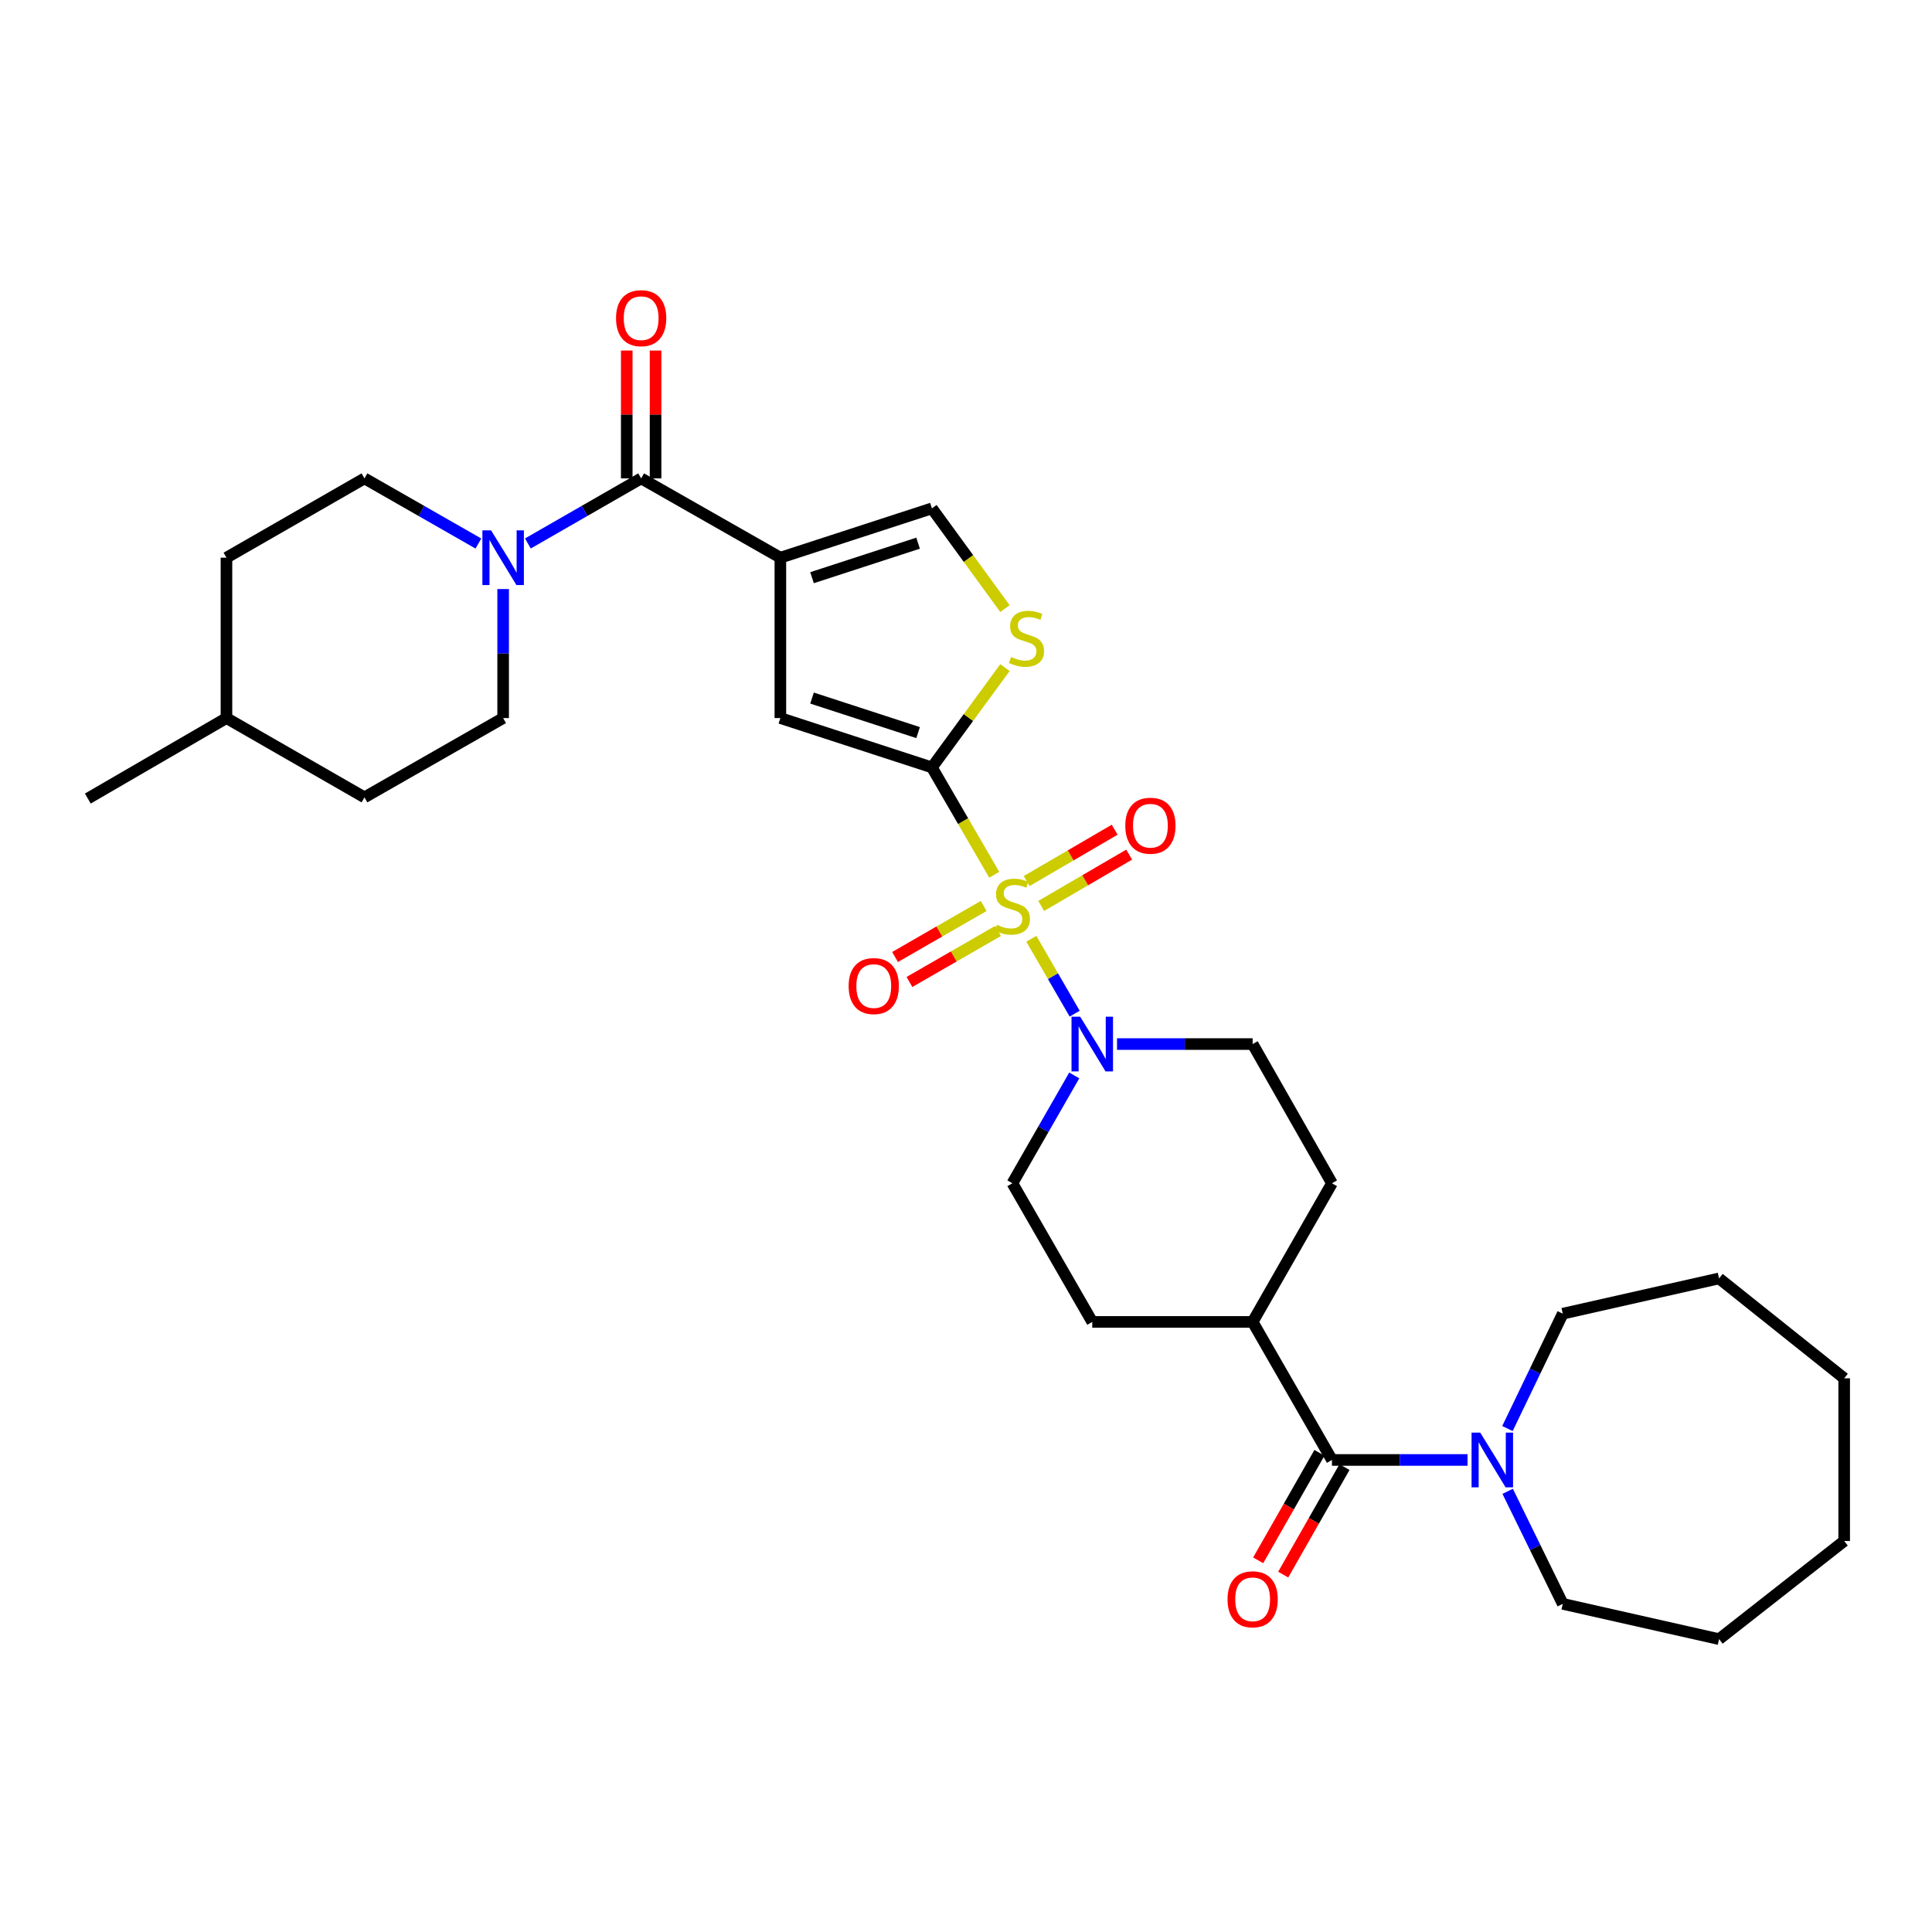 <?xml version='1.0' encoding='iso-8859-1'?>
<svg version='1.1' baseProfile='full'
              xmlns='http://www.w3.org/2000/svg'
                      xmlns:rdkit='http://www.rdkit.org/xml'
                      xmlns:xlink='http://www.w3.org/1999/xlink'
                  xml:space='preserve'
width='1000px' height='1000px' viewBox='0 0 1000 1000'>
<!-- END OF HEADER -->
<rect style='opacity:1.0;fill:#FFFFFF;stroke:none' width='1000' height='1000' x='0' y='0'> </rect>
<path class='bond-0' d='M 514.615,452.774 L 498.486,424.991' style='fill:none;fill-rule:evenodd;stroke:#CCCC00;stroke-width:6px;stroke-linecap:butt;stroke-linejoin:miter;stroke-opacity:1' />
<path class='bond-0' d='M 498.486,424.991 L 482.357,397.209' style='fill:none;fill-rule:evenodd;stroke:#000000;stroke-width:6px;stroke-linecap:butt;stroke-linejoin:miter;stroke-opacity:1' />
<path class='bond-4' d='M 533.821,485.911 L 545.035,505.291' style='fill:none;fill-rule:evenodd;stroke:#CCCC00;stroke-width:6px;stroke-linecap:butt;stroke-linejoin:miter;stroke-opacity:1' />
<path class='bond-4' d='M 545.035,505.291 L 556.248,524.67' style='fill:none;fill-rule:evenodd;stroke:#0000FF;stroke-width:6px;stroke-linecap:butt;stroke-linejoin:miter;stroke-opacity:1' />
<path class='bond-10' d='M 538.921,468.91 L 561.693,455.63' style='fill:none;fill-rule:evenodd;stroke:#CCCC00;stroke-width:6px;stroke-linecap:butt;stroke-linejoin:miter;stroke-opacity:1' />
<path class='bond-10' d='M 561.693,455.63 L 584.465,442.35' style='fill:none;fill-rule:evenodd;stroke:#FF0000;stroke-width:6px;stroke-linecap:butt;stroke-linejoin:miter;stroke-opacity:1' />
<path class='bond-10' d='M 531.406,456.024 L 554.178,442.744' style='fill:none;fill-rule:evenodd;stroke:#CCCC00;stroke-width:6px;stroke-linecap:butt;stroke-linejoin:miter;stroke-opacity:1' />
<path class='bond-10' d='M 554.178,442.744 L 576.95,429.464' style='fill:none;fill-rule:evenodd;stroke:#FF0000;stroke-width:6px;stroke-linecap:butt;stroke-linejoin:miter;stroke-opacity:1' />
<path class='bond-11' d='M 509.143,468.928 L 486.213,482.137' style='fill:none;fill-rule:evenodd;stroke:#CCCC00;stroke-width:6px;stroke-linecap:butt;stroke-linejoin:miter;stroke-opacity:1' />
<path class='bond-11' d='M 486.213,482.137 L 463.283,495.346' style='fill:none;fill-rule:evenodd;stroke:#FF0000;stroke-width:6px;stroke-linecap:butt;stroke-linejoin:miter;stroke-opacity:1' />
<path class='bond-11' d='M 516.589,481.854 L 493.659,495.063' style='fill:none;fill-rule:evenodd;stroke:#CCCC00;stroke-width:6px;stroke-linecap:butt;stroke-linejoin:miter;stroke-opacity:1' />
<path class='bond-11' d='M 493.659,495.063 L 470.729,508.272' style='fill:none;fill-rule:evenodd;stroke:#FF0000;stroke-width:6px;stroke-linecap:butt;stroke-linejoin:miter;stroke-opacity:1' />
<path class='bond-3' d='M 482.357,397.209 L 403.918,371.668' style='fill:none;fill-rule:evenodd;stroke:#000000;stroke-width:6px;stroke-linecap:butt;stroke-linejoin:miter;stroke-opacity:1' />
<path class='bond-3' d='M 475.209,379.194 L 420.302,361.315' style='fill:none;fill-rule:evenodd;stroke:#000000;stroke-width:6px;stroke-linecap:butt;stroke-linejoin:miter;stroke-opacity:1' />
<path class='bond-5' d='M 482.357,397.209 L 501.261,371.381' style='fill:none;fill-rule:evenodd;stroke:#000000;stroke-width:6px;stroke-linecap:butt;stroke-linejoin:miter;stroke-opacity:1' />
<path class='bond-5' d='M 501.261,371.381 L 520.165,345.552' style='fill:none;fill-rule:evenodd;stroke:#CCCC00;stroke-width:6px;stroke-linecap:butt;stroke-linejoin:miter;stroke-opacity:1' />
<path class='bond-1' d='M 403.918,288.655 L 403.918,371.668' style='fill:none;fill-rule:evenodd;stroke:#000000;stroke-width:6px;stroke-linecap:butt;stroke-linejoin:miter;stroke-opacity:1' />
<path class='bond-2' d='M 403.918,288.655 L 331.861,247.616' style='fill:none;fill-rule:evenodd;stroke:#000000;stroke-width:6px;stroke-linecap:butt;stroke-linejoin:miter;stroke-opacity:1' />
<path class='bond-32' d='M 403.918,288.655 L 482.357,263.13' style='fill:none;fill-rule:evenodd;stroke:#000000;stroke-width:6px;stroke-linecap:butt;stroke-linejoin:miter;stroke-opacity:1' />
<path class='bond-32' d='M 420.3,299.011 L 475.207,281.144' style='fill:none;fill-rule:evenodd;stroke:#000000;stroke-width:6px;stroke-linecap:butt;stroke-linejoin:miter;stroke-opacity:1' />
<path class='bond-6' d='M 331.861,247.616 L 302.543,264.459' style='fill:none;fill-rule:evenodd;stroke:#000000;stroke-width:6px;stroke-linecap:butt;stroke-linejoin:miter;stroke-opacity:1' />
<path class='bond-6' d='M 302.543,264.459 L 273.225,281.302' style='fill:none;fill-rule:evenodd;stroke:#0000FF;stroke-width:6px;stroke-linecap:butt;stroke-linejoin:miter;stroke-opacity:1' />
<path class='bond-15' d='M 339.319,247.616 L 339.319,214.528' style='fill:none;fill-rule:evenodd;stroke:#000000;stroke-width:6px;stroke-linecap:butt;stroke-linejoin:miter;stroke-opacity:1' />
<path class='bond-15' d='M 339.319,214.528 L 339.319,181.439' style='fill:none;fill-rule:evenodd;stroke:#FF0000;stroke-width:6px;stroke-linecap:butt;stroke-linejoin:miter;stroke-opacity:1' />
<path class='bond-15' d='M 324.402,247.616 L 324.402,214.528' style='fill:none;fill-rule:evenodd;stroke:#000000;stroke-width:6px;stroke-linecap:butt;stroke-linejoin:miter;stroke-opacity:1' />
<path class='bond-15' d='M 324.402,214.528 L 324.402,181.439' style='fill:none;fill-rule:evenodd;stroke:#FF0000;stroke-width:6px;stroke-linecap:butt;stroke-linejoin:miter;stroke-opacity:1' />
<path class='bond-13' d='M 578.168,540.404 L 613.267,540.404' style='fill:none;fill-rule:evenodd;stroke:#0000FF;stroke-width:6px;stroke-linecap:butt;stroke-linejoin:miter;stroke-opacity:1' />
<path class='bond-13' d='M 613.267,540.404 L 648.366,540.404' style='fill:none;fill-rule:evenodd;stroke:#000000;stroke-width:6px;stroke-linecap:butt;stroke-linejoin:miter;stroke-opacity:1' />
<path class='bond-14' d='M 556.039,556.641 L 540.027,584.551' style='fill:none;fill-rule:evenodd;stroke:#0000FF;stroke-width:6px;stroke-linecap:butt;stroke-linejoin:miter;stroke-opacity:1' />
<path class='bond-14' d='M 540.027,584.551 L 524.016,612.461' style='fill:none;fill-rule:evenodd;stroke:#000000;stroke-width:6px;stroke-linecap:butt;stroke-linejoin:miter;stroke-opacity:1' />
<path class='bond-8' d='M 520.159,315.003 L 501.258,289.067' style='fill:none;fill-rule:evenodd;stroke:#CCCC00;stroke-width:6px;stroke-linecap:butt;stroke-linejoin:miter;stroke-opacity:1' />
<path class='bond-8' d='M 501.258,289.067 L 482.357,263.13' style='fill:none;fill-rule:evenodd;stroke:#000000;stroke-width:6px;stroke-linecap:butt;stroke-linejoin:miter;stroke-opacity:1' />
<path class='bond-17' d='M 260.425,304.89 L 260.425,338.279' style='fill:none;fill-rule:evenodd;stroke:#0000FF;stroke-width:6px;stroke-linecap:butt;stroke-linejoin:miter;stroke-opacity:1' />
<path class='bond-17' d='M 260.425,338.279 L 260.425,371.668' style='fill:none;fill-rule:evenodd;stroke:#000000;stroke-width:6px;stroke-linecap:butt;stroke-linejoin:miter;stroke-opacity:1' />
<path class='bond-18' d='M 247.618,281.332 L 218.134,264.474' style='fill:none;fill-rule:evenodd;stroke:#0000FF;stroke-width:6px;stroke-linecap:butt;stroke-linejoin:miter;stroke-opacity:1' />
<path class='bond-18' d='M 218.134,264.474 L 188.649,247.616' style='fill:none;fill-rule:evenodd;stroke:#000000;stroke-width:6px;stroke-linecap:butt;stroke-linejoin:miter;stroke-opacity:1' />
<path class='bond-7' d='M 689.421,755.672 L 648.366,684.22' style='fill:none;fill-rule:evenodd;stroke:#000000;stroke-width:6px;stroke-linecap:butt;stroke-linejoin:miter;stroke-opacity:1' />
<path class='bond-9' d='M 689.421,755.672 L 724.512,755.672' style='fill:none;fill-rule:evenodd;stroke:#000000;stroke-width:6px;stroke-linecap:butt;stroke-linejoin:miter;stroke-opacity:1' />
<path class='bond-9' d='M 724.512,755.672 L 759.602,755.672' style='fill:none;fill-rule:evenodd;stroke:#0000FF;stroke-width:6px;stroke-linecap:butt;stroke-linejoin:miter;stroke-opacity:1' />
<path class='bond-16' d='M 682.941,751.98 L 667.084,779.804' style='fill:none;fill-rule:evenodd;stroke:#000000;stroke-width:6px;stroke-linecap:butt;stroke-linejoin:miter;stroke-opacity:1' />
<path class='bond-16' d='M 667.084,779.804 L 651.228,807.627' style='fill:none;fill-rule:evenodd;stroke:#FF0000;stroke-width:6px;stroke-linecap:butt;stroke-linejoin:miter;stroke-opacity:1' />
<path class='bond-16' d='M 695.901,759.365 L 680.045,787.189' style='fill:none;fill-rule:evenodd;stroke:#000000;stroke-width:6px;stroke-linecap:butt;stroke-linejoin:miter;stroke-opacity:1' />
<path class='bond-16' d='M 680.045,787.189 L 664.188,815.013' style='fill:none;fill-rule:evenodd;stroke:#FF0000;stroke-width:6px;stroke-linecap:butt;stroke-linejoin:miter;stroke-opacity:1' />
<path class='bond-23' d='M 780.366,771.906 L 794.628,801.032' style='fill:none;fill-rule:evenodd;stroke:#0000FF;stroke-width:6px;stroke-linecap:butt;stroke-linejoin:miter;stroke-opacity:1' />
<path class='bond-23' d='M 794.628,801.032 L 808.889,830.158' style='fill:none;fill-rule:evenodd;stroke:#000000;stroke-width:6px;stroke-linecap:butt;stroke-linejoin:miter;stroke-opacity:1' />
<path class='bond-24' d='M 780.251,739.412 L 794.57,709.686' style='fill:none;fill-rule:evenodd;stroke:#0000FF;stroke-width:6px;stroke-linecap:butt;stroke-linejoin:miter;stroke-opacity:1' />
<path class='bond-24' d='M 794.57,709.686 L 808.889,679.961' style='fill:none;fill-rule:evenodd;stroke:#000000;stroke-width:6px;stroke-linecap:butt;stroke-linejoin:miter;stroke-opacity:1' />
<path class='bond-12' d='M 648.366,684.22 L 565.353,684.22' style='fill:none;fill-rule:evenodd;stroke:#000000;stroke-width:6px;stroke-linecap:butt;stroke-linejoin:miter;stroke-opacity:1' />
<path class='bond-31' d='M 648.366,684.22 L 689.421,612.461' style='fill:none;fill-rule:evenodd;stroke:#000000;stroke-width:6px;stroke-linecap:butt;stroke-linejoin:miter;stroke-opacity:1' />
<path class='bond-19' d='M 648.366,540.404 L 689.421,612.461' style='fill:none;fill-rule:evenodd;stroke:#000000;stroke-width:6px;stroke-linecap:butt;stroke-linejoin:miter;stroke-opacity:1' />
<path class='bond-20' d='M 524.016,612.461 L 565.353,684.22' style='fill:none;fill-rule:evenodd;stroke:#000000;stroke-width:6px;stroke-linecap:butt;stroke-linejoin:miter;stroke-opacity:1' />
<path class='bond-21' d='M 260.425,371.668 L 188.649,412.706' style='fill:none;fill-rule:evenodd;stroke:#000000;stroke-width:6px;stroke-linecap:butt;stroke-linejoin:miter;stroke-opacity:1' />
<path class='bond-22' d='M 188.649,247.616 L 117.214,288.655' style='fill:none;fill-rule:evenodd;stroke:#000000;stroke-width:6px;stroke-linecap:butt;stroke-linejoin:miter;stroke-opacity:1' />
<path class='bond-33' d='M 188.649,412.706 L 117.214,371.668' style='fill:none;fill-rule:evenodd;stroke:#000000;stroke-width:6px;stroke-linecap:butt;stroke-linejoin:miter;stroke-opacity:1' />
<path class='bond-25' d='M 117.214,288.655 L 117.214,371.668' style='fill:none;fill-rule:evenodd;stroke:#000000;stroke-width:6px;stroke-linecap:butt;stroke-linejoin:miter;stroke-opacity:1' />
<path class='bond-27' d='M 808.889,830.158 L 889.789,848.415' style='fill:none;fill-rule:evenodd;stroke:#000000;stroke-width:6px;stroke-linecap:butt;stroke-linejoin:miter;stroke-opacity:1' />
<path class='bond-28' d='M 808.889,679.961 L 889.789,661.704' style='fill:none;fill-rule:evenodd;stroke:#000000;stroke-width:6px;stroke-linecap:butt;stroke-linejoin:miter;stroke-opacity:1' />
<path class='bond-26' d='M 117.214,371.668 L 45.455,413.328' style='fill:none;fill-rule:evenodd;stroke:#000000;stroke-width:6px;stroke-linecap:butt;stroke-linejoin:miter;stroke-opacity:1' />
<path class='bond-29' d='M 889.789,848.415 L 954.545,797.614' style='fill:none;fill-rule:evenodd;stroke:#000000;stroke-width:6px;stroke-linecap:butt;stroke-linejoin:miter;stroke-opacity:1' />
<path class='bond-30' d='M 889.789,661.704 L 954.545,713.416' style='fill:none;fill-rule:evenodd;stroke:#000000;stroke-width:6px;stroke-linecap:butt;stroke-linejoin:miter;stroke-opacity:1' />
<path class='bond-34' d='M 954.545,797.614 L 954.545,713.416' style='fill:none;fill-rule:evenodd;stroke:#000000;stroke-width:6px;stroke-linecap:butt;stroke-linejoin:miter;stroke-opacity:1' />
<path  class='atom-0' d='M 516.016 478.688
Q 516.336 478.808, 517.656 479.368
Q 518.976 479.928, 520.416 480.288
Q 521.896 480.608, 523.336 480.608
Q 526.016 480.608, 527.576 479.328
Q 529.136 478.008, 529.136 475.728
Q 529.136 474.168, 528.336 473.208
Q 527.576 472.248, 526.376 471.728
Q 525.176 471.208, 523.176 470.608
Q 520.656 469.848, 519.136 469.128
Q 517.656 468.408, 516.576 466.888
Q 515.536 465.368, 515.536 462.808
Q 515.536 459.248, 517.936 457.048
Q 520.376 454.848, 525.176 454.848
Q 528.456 454.848, 532.176 456.408
L 531.256 459.488
Q 527.856 458.088, 525.296 458.088
Q 522.536 458.088, 521.016 459.248
Q 519.496 460.368, 519.536 462.328
Q 519.536 463.848, 520.296 464.768
Q 521.096 465.688, 522.216 466.208
Q 523.376 466.728, 525.296 467.328
Q 527.856 468.128, 529.376 468.928
Q 530.896 469.728, 531.976 471.368
Q 533.096 472.968, 533.096 475.728
Q 533.096 479.648, 530.456 481.768
Q 527.856 483.848, 523.496 483.848
Q 520.976 483.848, 519.056 483.288
Q 517.176 482.768, 514.936 481.848
L 516.016 478.688
' fill='#CCCC00'/>
<path  class='atom-5' d='M 559.093 526.244
L 568.373 541.244
Q 569.293 542.724, 570.773 545.404
Q 572.253 548.084, 572.333 548.244
L 572.333 526.244
L 576.093 526.244
L 576.093 554.564
L 572.213 554.564
L 562.253 538.164
Q 561.093 536.244, 559.853 534.044
Q 558.653 531.844, 558.293 531.164
L 558.293 554.564
L 554.613 554.564
L 554.613 526.244
L 559.093 526.244
' fill='#0000FF'/>
<path  class='atom-6' d='M 523.317 340.035
Q 523.637 340.155, 524.957 340.715
Q 526.277 341.275, 527.717 341.635
Q 529.197 341.955, 530.637 341.955
Q 533.317 341.955, 534.877 340.675
Q 536.437 339.355, 536.437 337.075
Q 536.437 335.515, 535.637 334.555
Q 534.877 333.595, 533.677 333.075
Q 532.477 332.555, 530.477 331.955
Q 527.957 331.195, 526.437 330.475
Q 524.957 329.755, 523.877 328.235
Q 522.837 326.715, 522.837 324.155
Q 522.837 320.595, 525.237 318.395
Q 527.677 316.195, 532.477 316.195
Q 535.757 316.195, 539.477 317.755
L 538.557 320.835
Q 535.157 319.435, 532.597 319.435
Q 529.837 319.435, 528.317 320.595
Q 526.797 321.715, 526.837 323.675
Q 526.837 325.195, 527.597 326.115
Q 528.397 327.035, 529.517 327.555
Q 530.677 328.075, 532.597 328.675
Q 535.157 329.475, 536.677 330.275
Q 538.197 331.075, 539.277 332.715
Q 540.397 334.315, 540.397 337.075
Q 540.397 340.995, 537.757 343.115
Q 535.157 345.195, 530.797 345.195
Q 528.277 345.195, 526.357 344.635
Q 524.477 344.115, 522.237 343.195
L 523.317 340.035
' fill='#CCCC00'/>
<path  class='atom-7' d='M 254.165 274.495
L 263.445 289.495
Q 264.365 290.975, 265.845 293.655
Q 267.325 296.335, 267.405 296.495
L 267.405 274.495
L 271.165 274.495
L 271.165 302.815
L 267.285 302.815
L 257.325 286.415
Q 256.165 284.495, 254.925 282.295
Q 253.725 280.095, 253.365 279.415
L 253.365 302.815
L 249.685 302.815
L 249.685 274.495
L 254.165 274.495
' fill='#0000FF'/>
<path  class='atom-10' d='M 766.157 741.512
L 775.437 756.512
Q 776.357 757.992, 777.837 760.672
Q 779.317 763.352, 779.397 763.512
L 779.397 741.512
L 783.157 741.512
L 783.157 769.832
L 779.277 769.832
L 769.317 753.432
Q 768.157 751.512, 766.917 749.312
Q 765.717 747.112, 765.357 746.432
L 765.357 769.832
L 761.677 769.832
L 761.677 741.512
L 766.157 741.512
' fill='#0000FF'/>
<path  class='atom-11' d='M 582.452 427.388
Q 582.452 420.588, 585.812 416.788
Q 589.172 412.988, 595.452 412.988
Q 601.732 412.988, 605.092 416.788
Q 608.452 420.588, 608.452 427.388
Q 608.452 434.268, 605.052 438.188
Q 601.652 442.068, 595.452 442.068
Q 589.212 442.068, 585.812 438.188
Q 582.452 434.308, 582.452 427.388
M 595.452 438.868
Q 599.772 438.868, 602.092 435.988
Q 604.452 433.068, 604.452 427.388
Q 604.452 421.828, 602.092 419.028
Q 599.772 416.188, 595.452 416.188
Q 591.132 416.188, 588.772 418.988
Q 586.452 421.788, 586.452 427.388
Q 586.452 433.108, 588.772 435.988
Q 591.132 438.868, 595.452 438.868
' fill='#FF0000'/>
<path  class='atom-12' d='M 439.257 510.385
Q 439.257 503.585, 442.617 499.785
Q 445.977 495.985, 452.257 495.985
Q 458.537 495.985, 461.897 499.785
Q 465.257 503.585, 465.257 510.385
Q 465.257 517.265, 461.857 521.185
Q 458.457 525.065, 452.257 525.065
Q 446.017 525.065, 442.617 521.185
Q 439.257 517.305, 439.257 510.385
M 452.257 521.865
Q 456.577 521.865, 458.897 518.985
Q 461.257 516.065, 461.257 510.385
Q 461.257 504.825, 458.897 502.025
Q 456.577 499.185, 452.257 499.185
Q 447.937 499.185, 445.577 501.985
Q 443.257 504.785, 443.257 510.385
Q 443.257 516.105, 445.577 518.985
Q 447.937 521.865, 452.257 521.865
' fill='#FF0000'/>
<path  class='atom-16' d='M 318.861 164.683
Q 318.861 157.883, 322.221 154.083
Q 325.581 150.283, 331.861 150.283
Q 338.141 150.283, 341.501 154.083
Q 344.861 157.883, 344.861 164.683
Q 344.861 171.563, 341.461 175.483
Q 338.061 179.363, 331.861 179.363
Q 325.621 179.363, 322.221 175.483
Q 318.861 171.603, 318.861 164.683
M 331.861 176.163
Q 336.181 176.163, 338.501 173.283
Q 340.861 170.363, 340.861 164.683
Q 340.861 159.123, 338.501 156.323
Q 336.181 153.483, 331.861 153.483
Q 327.541 153.483, 325.181 156.283
Q 322.861 159.083, 322.861 164.683
Q 322.861 170.403, 325.181 173.283
Q 327.541 176.163, 331.861 176.163
' fill='#FF0000'/>
<path  class='atom-17' d='M 635.366 827.793
Q 635.366 820.993, 638.726 817.193
Q 642.086 813.393, 648.366 813.393
Q 654.646 813.393, 658.006 817.193
Q 661.366 820.993, 661.366 827.793
Q 661.366 834.673, 657.966 838.593
Q 654.566 842.473, 648.366 842.473
Q 642.126 842.473, 638.726 838.593
Q 635.366 834.713, 635.366 827.793
M 648.366 839.273
Q 652.686 839.273, 655.006 836.393
Q 657.366 833.473, 657.366 827.793
Q 657.366 822.233, 655.006 819.433
Q 652.686 816.593, 648.366 816.593
Q 644.046 816.593, 641.686 819.393
Q 639.366 822.193, 639.366 827.793
Q 639.366 833.513, 641.686 836.393
Q 644.046 839.273, 648.366 839.273
' fill='#FF0000'/>
</svg>
